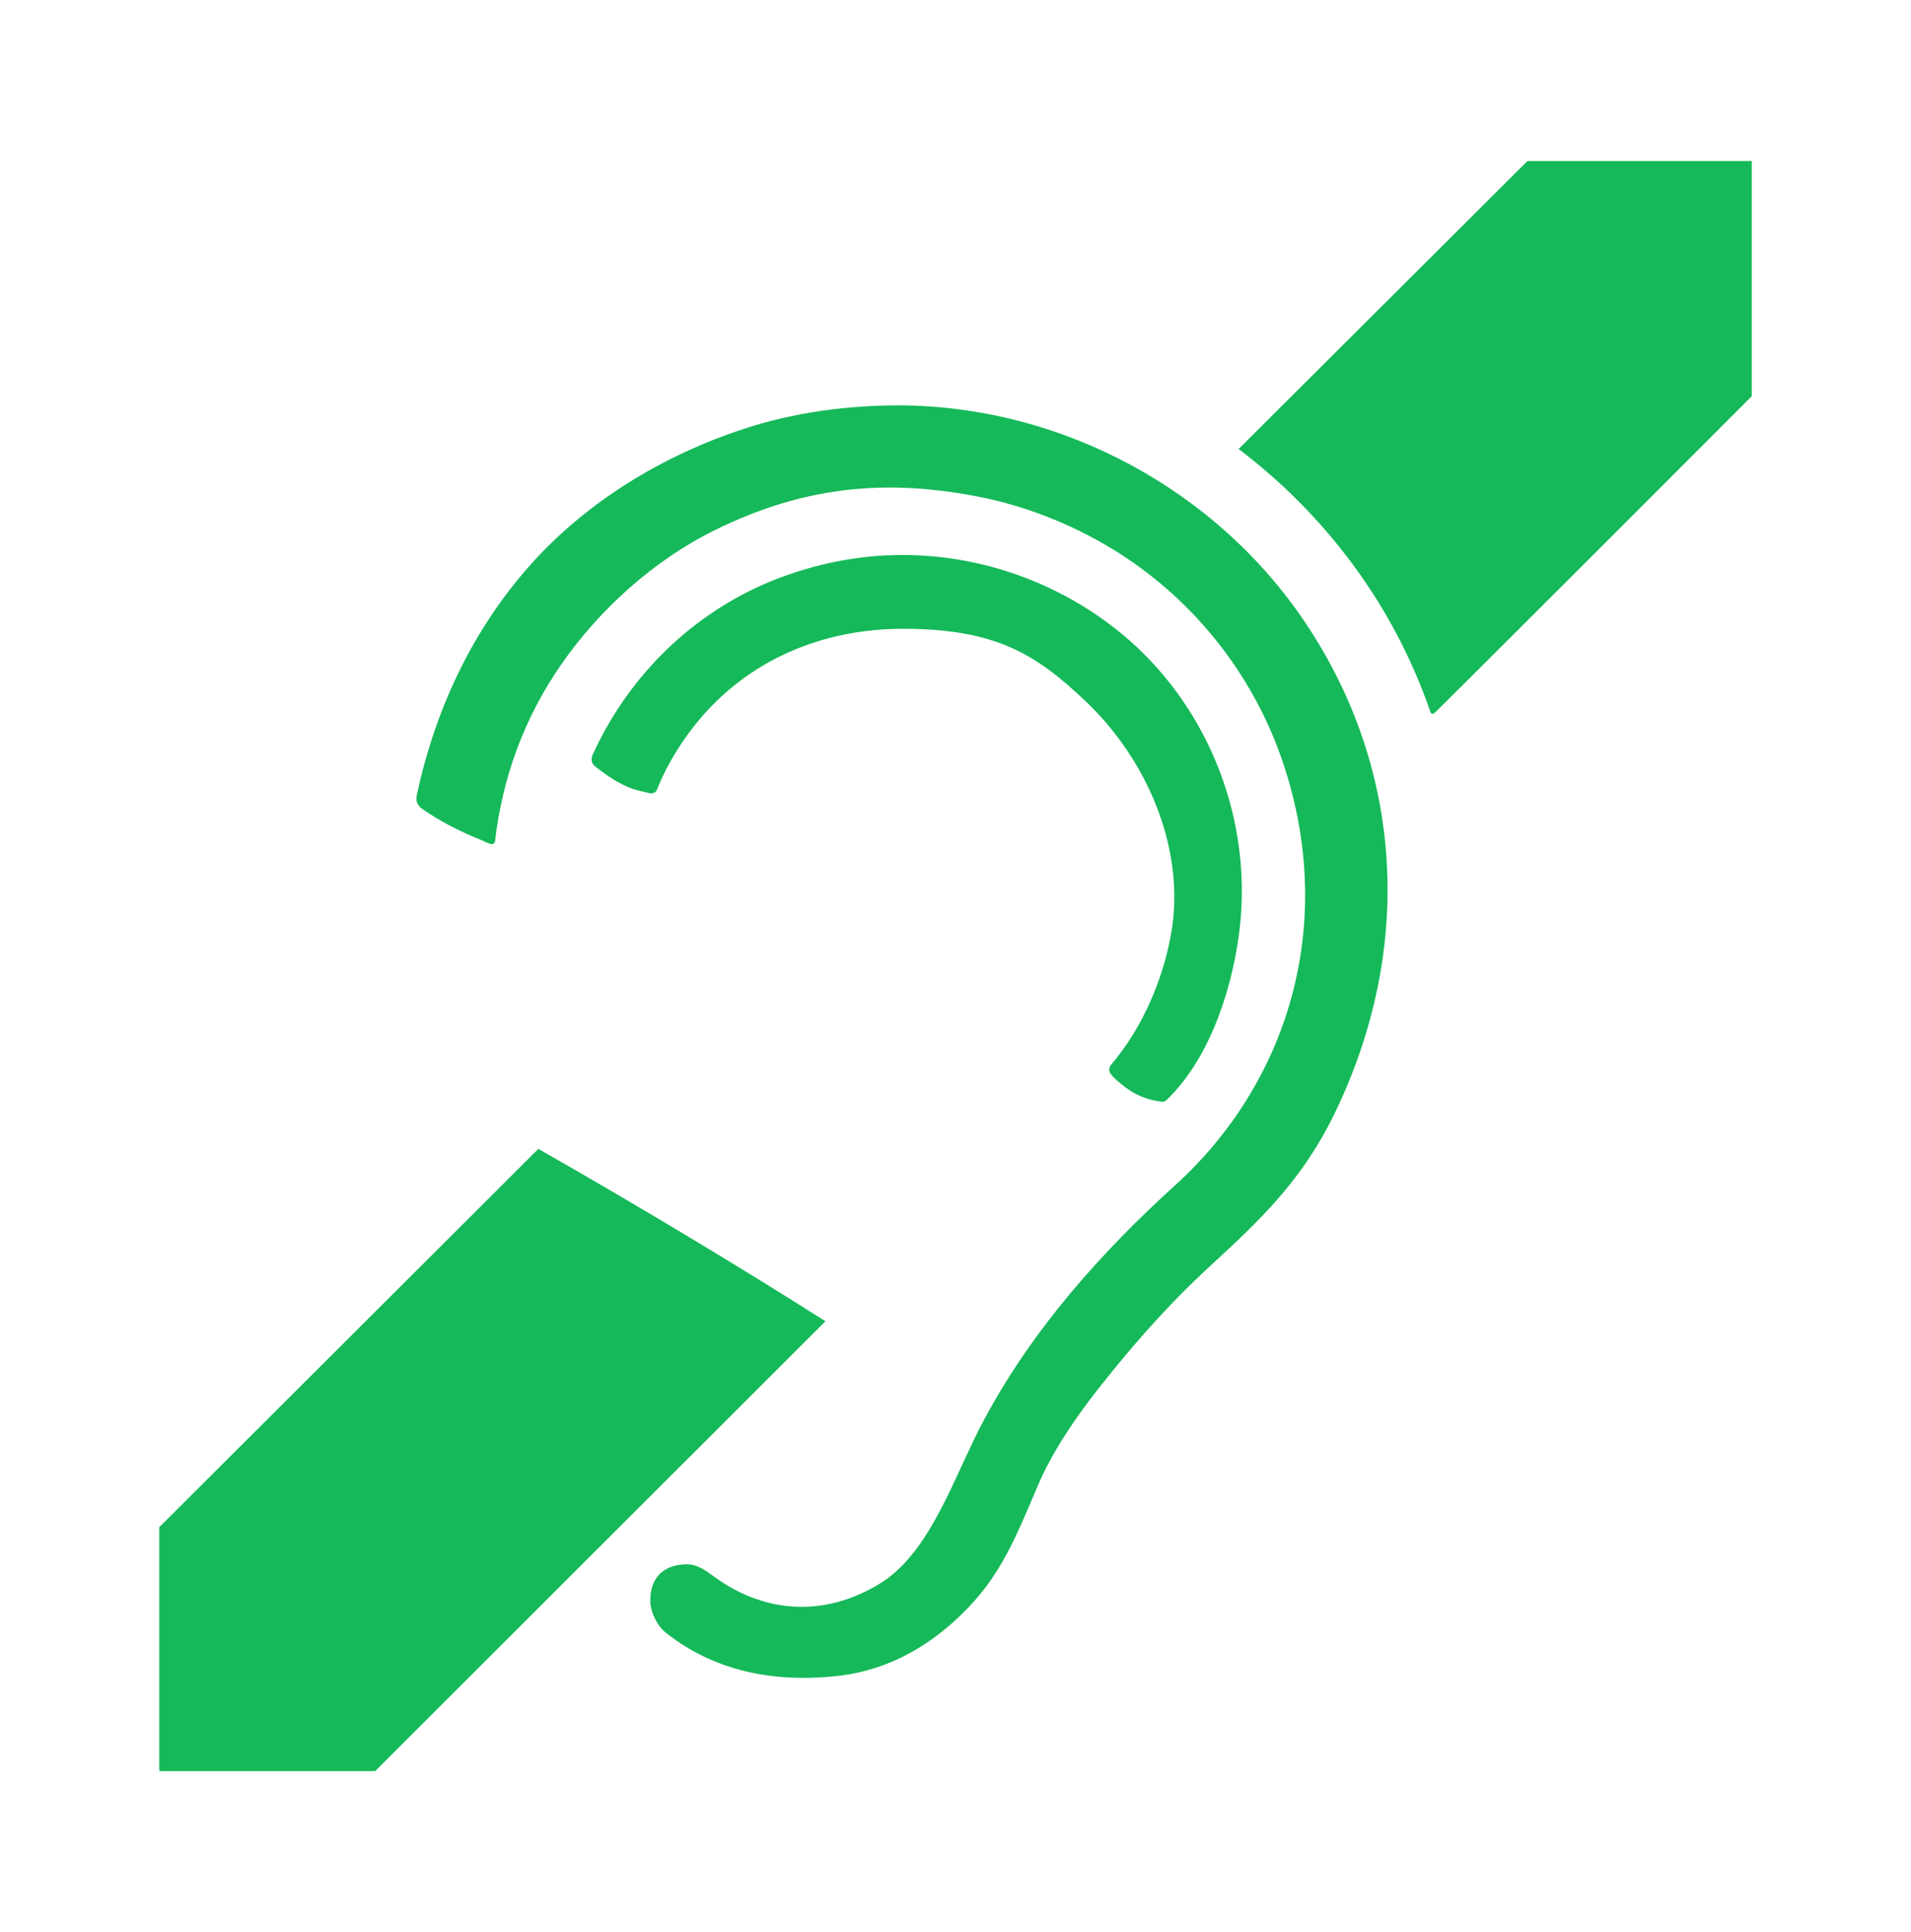 <svg xmlns="http://www.w3.org/2000/svg" version="1.1" xmlns:xlink="http://www.w3.org/1999/xlink" width="92" height="93"><svg viewBox="0 0 92 93" fill="none" xmlns="http://www.w3.org/2000/svg">
<path d="M18.06 85.25H7.667V73.51L25.918 55.3C30.646 57.989 35.672 61.013 39.739 63.596L18.06 85.25ZM20.275 38.897C20.125 38.771 19.998 38.582 20.062 38.288C20.999 33.898 22.979 29.803 26.131 26.547C28.75 23.859 32.137 21.843 35.8 20.646C38.227 19.848 40.762 19.512 43.317 19.512C51.154 19.553 58.629 23.607 62.91 30.076C67.489 36.965 68.149 45.576 64.23 53.641C62.739 56.686 60.844 58.556 58.565 60.656C56.436 62.588 54.817 64.436 53.475 66.096C51.857 68.07 50.664 69.855 49.962 71.514C48.748 74.35 48.045 76.177 45.809 78.151C44.19 79.579 42.274 80.503 40.102 80.692C36.609 81.028 33.968 80.125 32.009 78.55C31.711 78.319 31.327 77.689 31.306 77.08C31.285 75.988 31.902 75.316 33.031 75.295C33.691 75.295 34.075 75.694 34.671 76.093C36.8 77.521 39.569 77.941 42.401 76.198C44.872 74.644 45.979 70.905 47.406 68.28C49.706 63.995 53.007 60.278 56.606 57.022C61.952 52.15 64.273 44.715 61.909 37.154C60.674 33.142 58.097 29.572 54.604 27.114C52.368 25.539 49.642 24.363 46.852 23.859C42.657 23.082 38.717 23.376 34.373 25.539C31.477 26.968 28.836 29.362 27.047 31.945C25.258 34.507 24.193 37.385 23.831 40.493C23.81 40.598 23.725 40.661 23.597 40.619C23.49 40.577 23.363 40.535 23.256 40.472C22.064 39.989 21.169 39.527 20.275 38.897ZM28.665 36.902C28.474 36.755 28.431 36.566 28.538 36.314C30.177 32.722 33.031 29.803 36.673 28.165C38.824 27.22 41.188 26.694 43.551 26.715C47.683 26.736 51.751 28.354 54.753 31.168C58.523 34.718 60.354 40.01 59.63 45.093C59.225 47.991 58.097 51.1 56.159 52.948C56.116 52.99 56.052 53.032 55.946 53.032C55.286 52.948 54.668 52.759 53.944 52.15C53.688 51.94 53.582 51.835 53.454 51.667C53.39 51.583 53.369 51.415 53.475 51.268C55.03 49.461 56.095 46.941 56.436 44.589C56.989 40.661 55.158 36.482 52.24 33.73C49.919 31.546 48.002 30.244 43.36 30.265C38.717 30.307 34.479 32.47 32.094 36.986C31.924 37.322 31.753 37.679 31.625 38.015C31.562 38.162 31.413 38.225 31.2 38.162C30.859 38.078 30.518 38.015 30.199 37.868C29.538 37.574 29.134 37.259 28.665 36.902ZM59.63 21.612L73.537 7.75H84.334V19.07C84.334 19.07 71.705 31.714 69.128 34.255C68.979 34.402 68.894 34.402 68.851 34.234C67.105 29.173 63.847 24.804 59.63 21.612Z" fill="rgb(21, 185, 89)"></path>
</svg><style>@media (prefers-color-scheme: light) { :root { filter: none; } }
@media (prefers-color-scheme: dark) { :root { filter: none; } }
</style></svg>